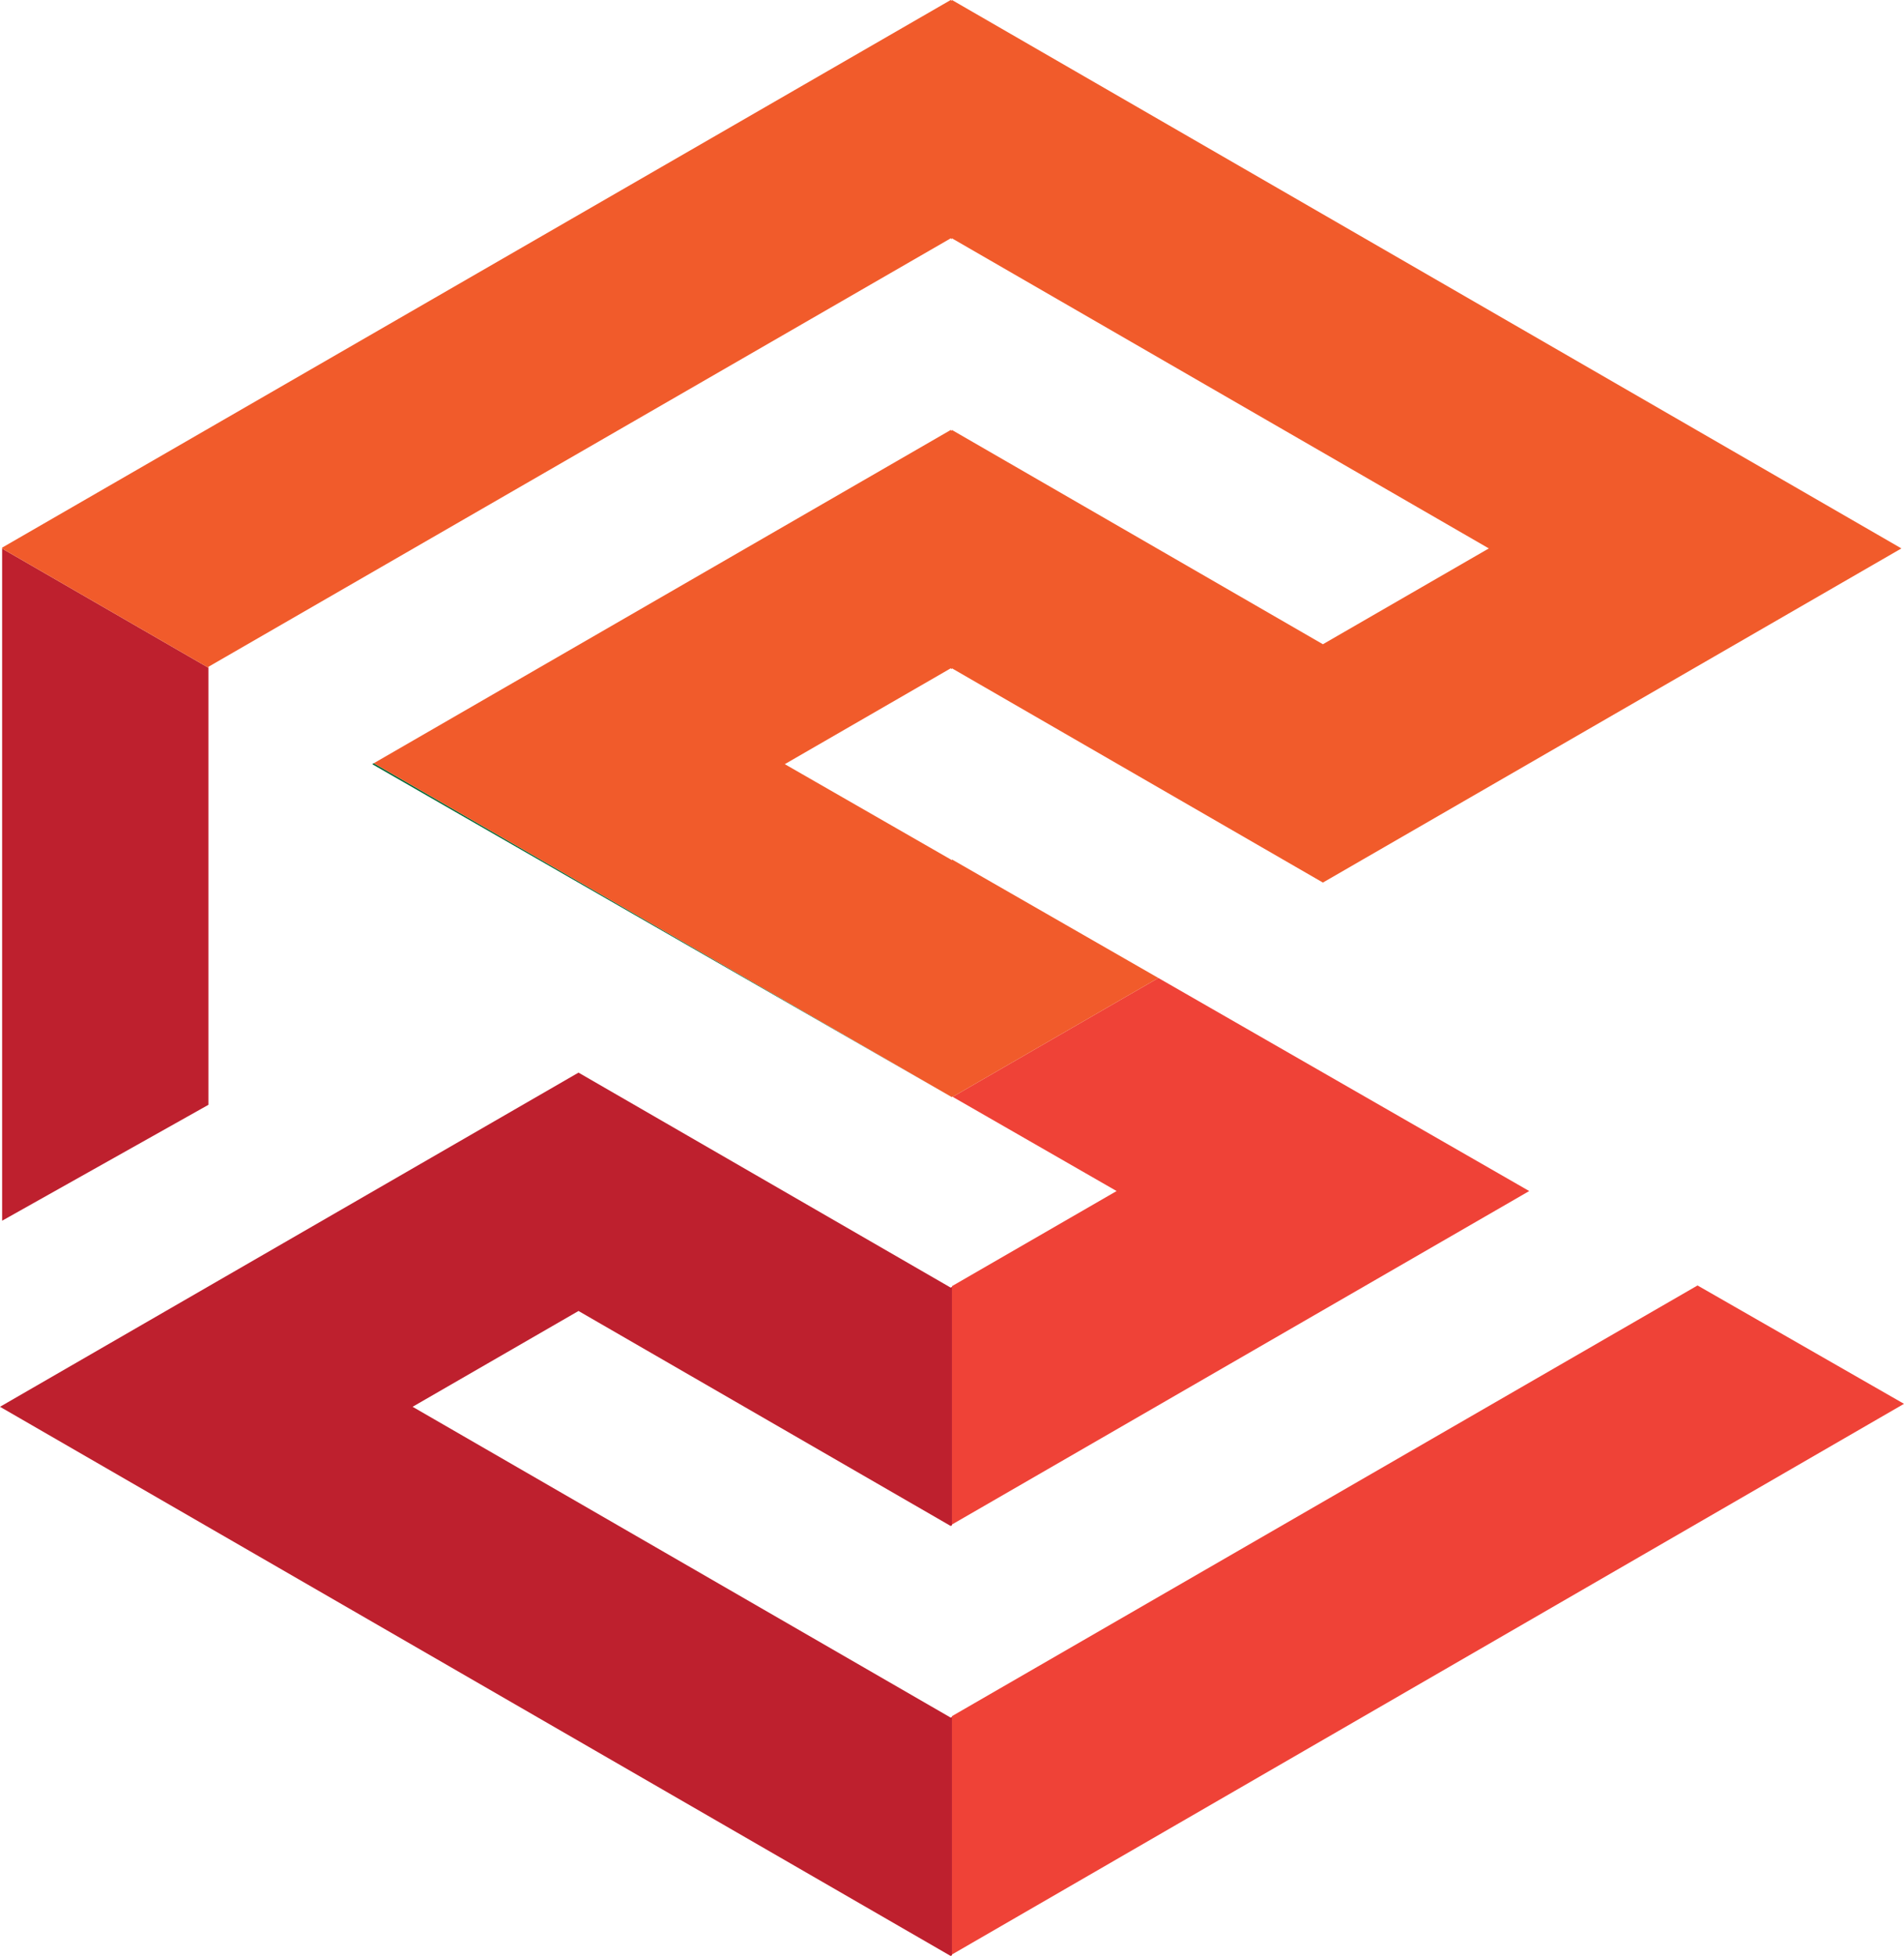 <?xml version="1.0" encoding="utf-8"?>
<!-- Generator: Adobe Illustrator 16.0.0, SVG Export Plug-In . SVG Version: 6.00 Build 0)  -->
<!DOCTYPE svg PUBLIC "-//W3C//DTD SVG 1.1//EN" "http://www.w3.org/Graphics/SVG/1.1/DTD/svg11.dtd">
<svg version="1.1" id="Layer_1" xmlns="http://www.w3.org/2000/svg" xmlns:xlink="http://www.w3.org/1999/xlink" x="0px" y="0px"
	 width="112px" height="115px" viewBox="0 0 112 115" enable-background="new 0 0 112 115" xml:space="preserve">
<g>
	<polygon fill="none" points="55.999,64.467 55.999,64.51 56.038,64.488 	"/>
	<polygon fill="#046938" points="21.894,44.928 55.999,64.51 21.987,44.874 	"/>
	<g>
		<polygon fill="#EF4237" points="55.999,100.899 55.999,100.943 55.999,114.913 112,82.537 99.855,75.578 		"/>
		<polygon fill="#EF4237" points="89.954,70.027 68.139,57.5 56.038,64.488 65.683,70.027 55.999,75.618 55.999,75.662 
			55.999,89.632 		"/>
	</g>
	<g>
		<polygon fill="#BE202E" points="0.125,71.771 12.26,64.957 12.26,39.259 0.125,32.254 		"/>
		<polygon fill="#BE202E" points="55.923,100.986 24.27,82.711 34.03,77.078 55.923,89.719 55.999,89.676 55.999,89.632 
			55.999,75.662 55.923,75.705 34.03,63.064 0,82.711 55.923,115 55.999,114.957 55.999,114.913 55.999,100.943 		"/>
	</g>
	<g>
		<polygon fill="#F15B2B" points="56.038,64.488 68.139,57.5 55.999,50.531 55.999,50.574 46.164,44.928 55.923,39.294 
			55.999,39.337 55.999,39.294 77.818,51.89 111.848,32.244 55.999,0 55.999,0.043 55.923,0 0.125,32.198 0.125,32.254 
			12.26,39.259 12.26,39.204 55.923,14.013 55.999,14.056 55.999,14.013 87.578,32.244 77.818,37.878 55.999,25.281 55.999,25.325 
			55.923,25.281 21.987,44.874 55.999,64.51 55.999,64.467 		"/>
	</g>
</g>
</svg>
